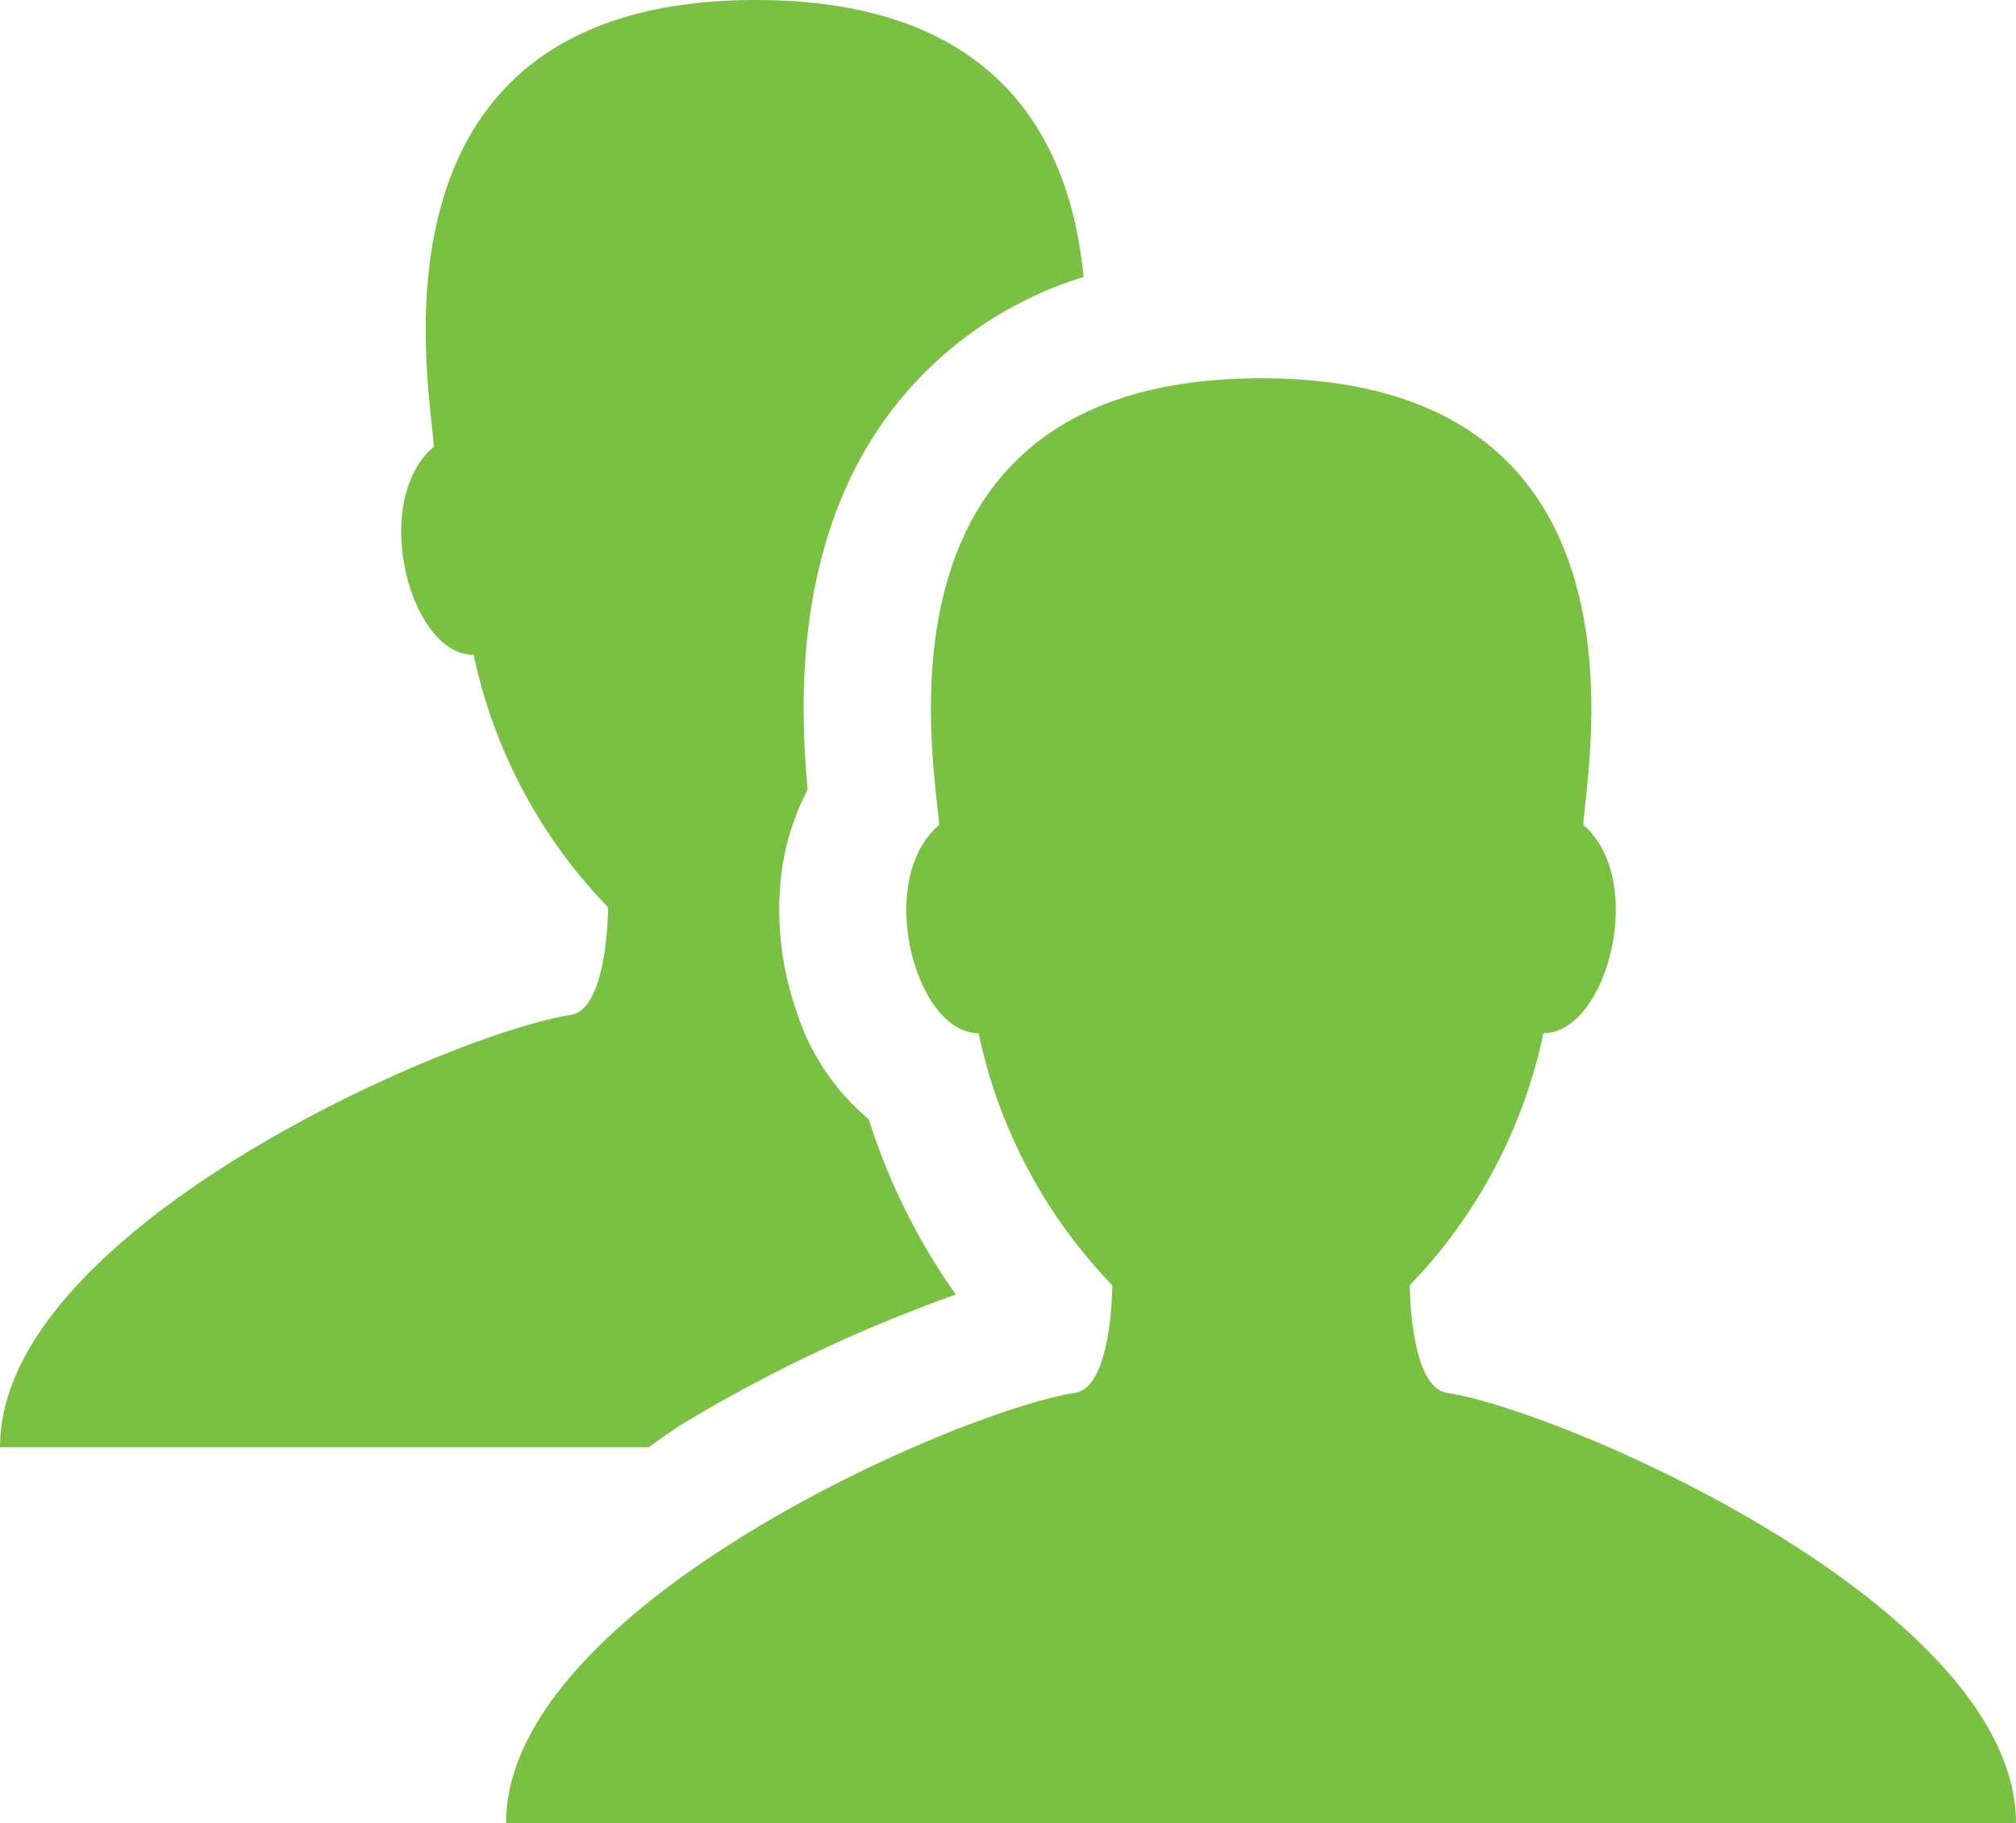 <svg id="Layer_1" data-name="Layer 1" xmlns="http://www.w3.org/2000/svg" viewBox="0 0 54.14 48.97"><defs><style>.cls-1{fill:#7ac143;}</style></defs><title>rental-cycle-customerdata1</title><path class="cls-1" d="M44.53,50.54c-1-.15-1-2.89-1-2.89a13.86,13.86,0,0,0,3.59-6.77c1.72,0,2.79-4.14,1.07-5.59.07-1.53,2.21-12-8.65-12s-8.73,10.48-8.65,12c-1.73,1.45-.66,5.59,1.06,5.59a13.86,13.86,0,0,0,3.59,6.77s0,2.74-1,2.89c-3.22.51-15.28,5.78-15.28,11.56H59.81C59.81,56.32,47.76,51.05,44.53,50.54Zm-20.67.92a40.6,40.6,0,0,1,7.48-3.56A17,17,0,0,1,29,43.19a6.22,6.22,0,0,1-1.9-2.78,8.33,8.33,0,0,1-.46-3.69,6.67,6.67,0,0,1,.72-2.38c-.23-2.46-.39-7.3,2.78-10.82a10.3,10.3,0,0,1,4.63-2.95c-.33-3.42-2.07-7.44-8.8-7.44-10.87,0-8.72,10.48-8.65,12-1.72,1.45-.66,5.59,1.07,5.59A13.88,13.88,0,0,0,22,37.5s0,2.73-1,2.89C17.72,40.9,5.67,46.17,5.67,52H23.09Z" transform="translate(-5.67 -13.13)"/></svg>